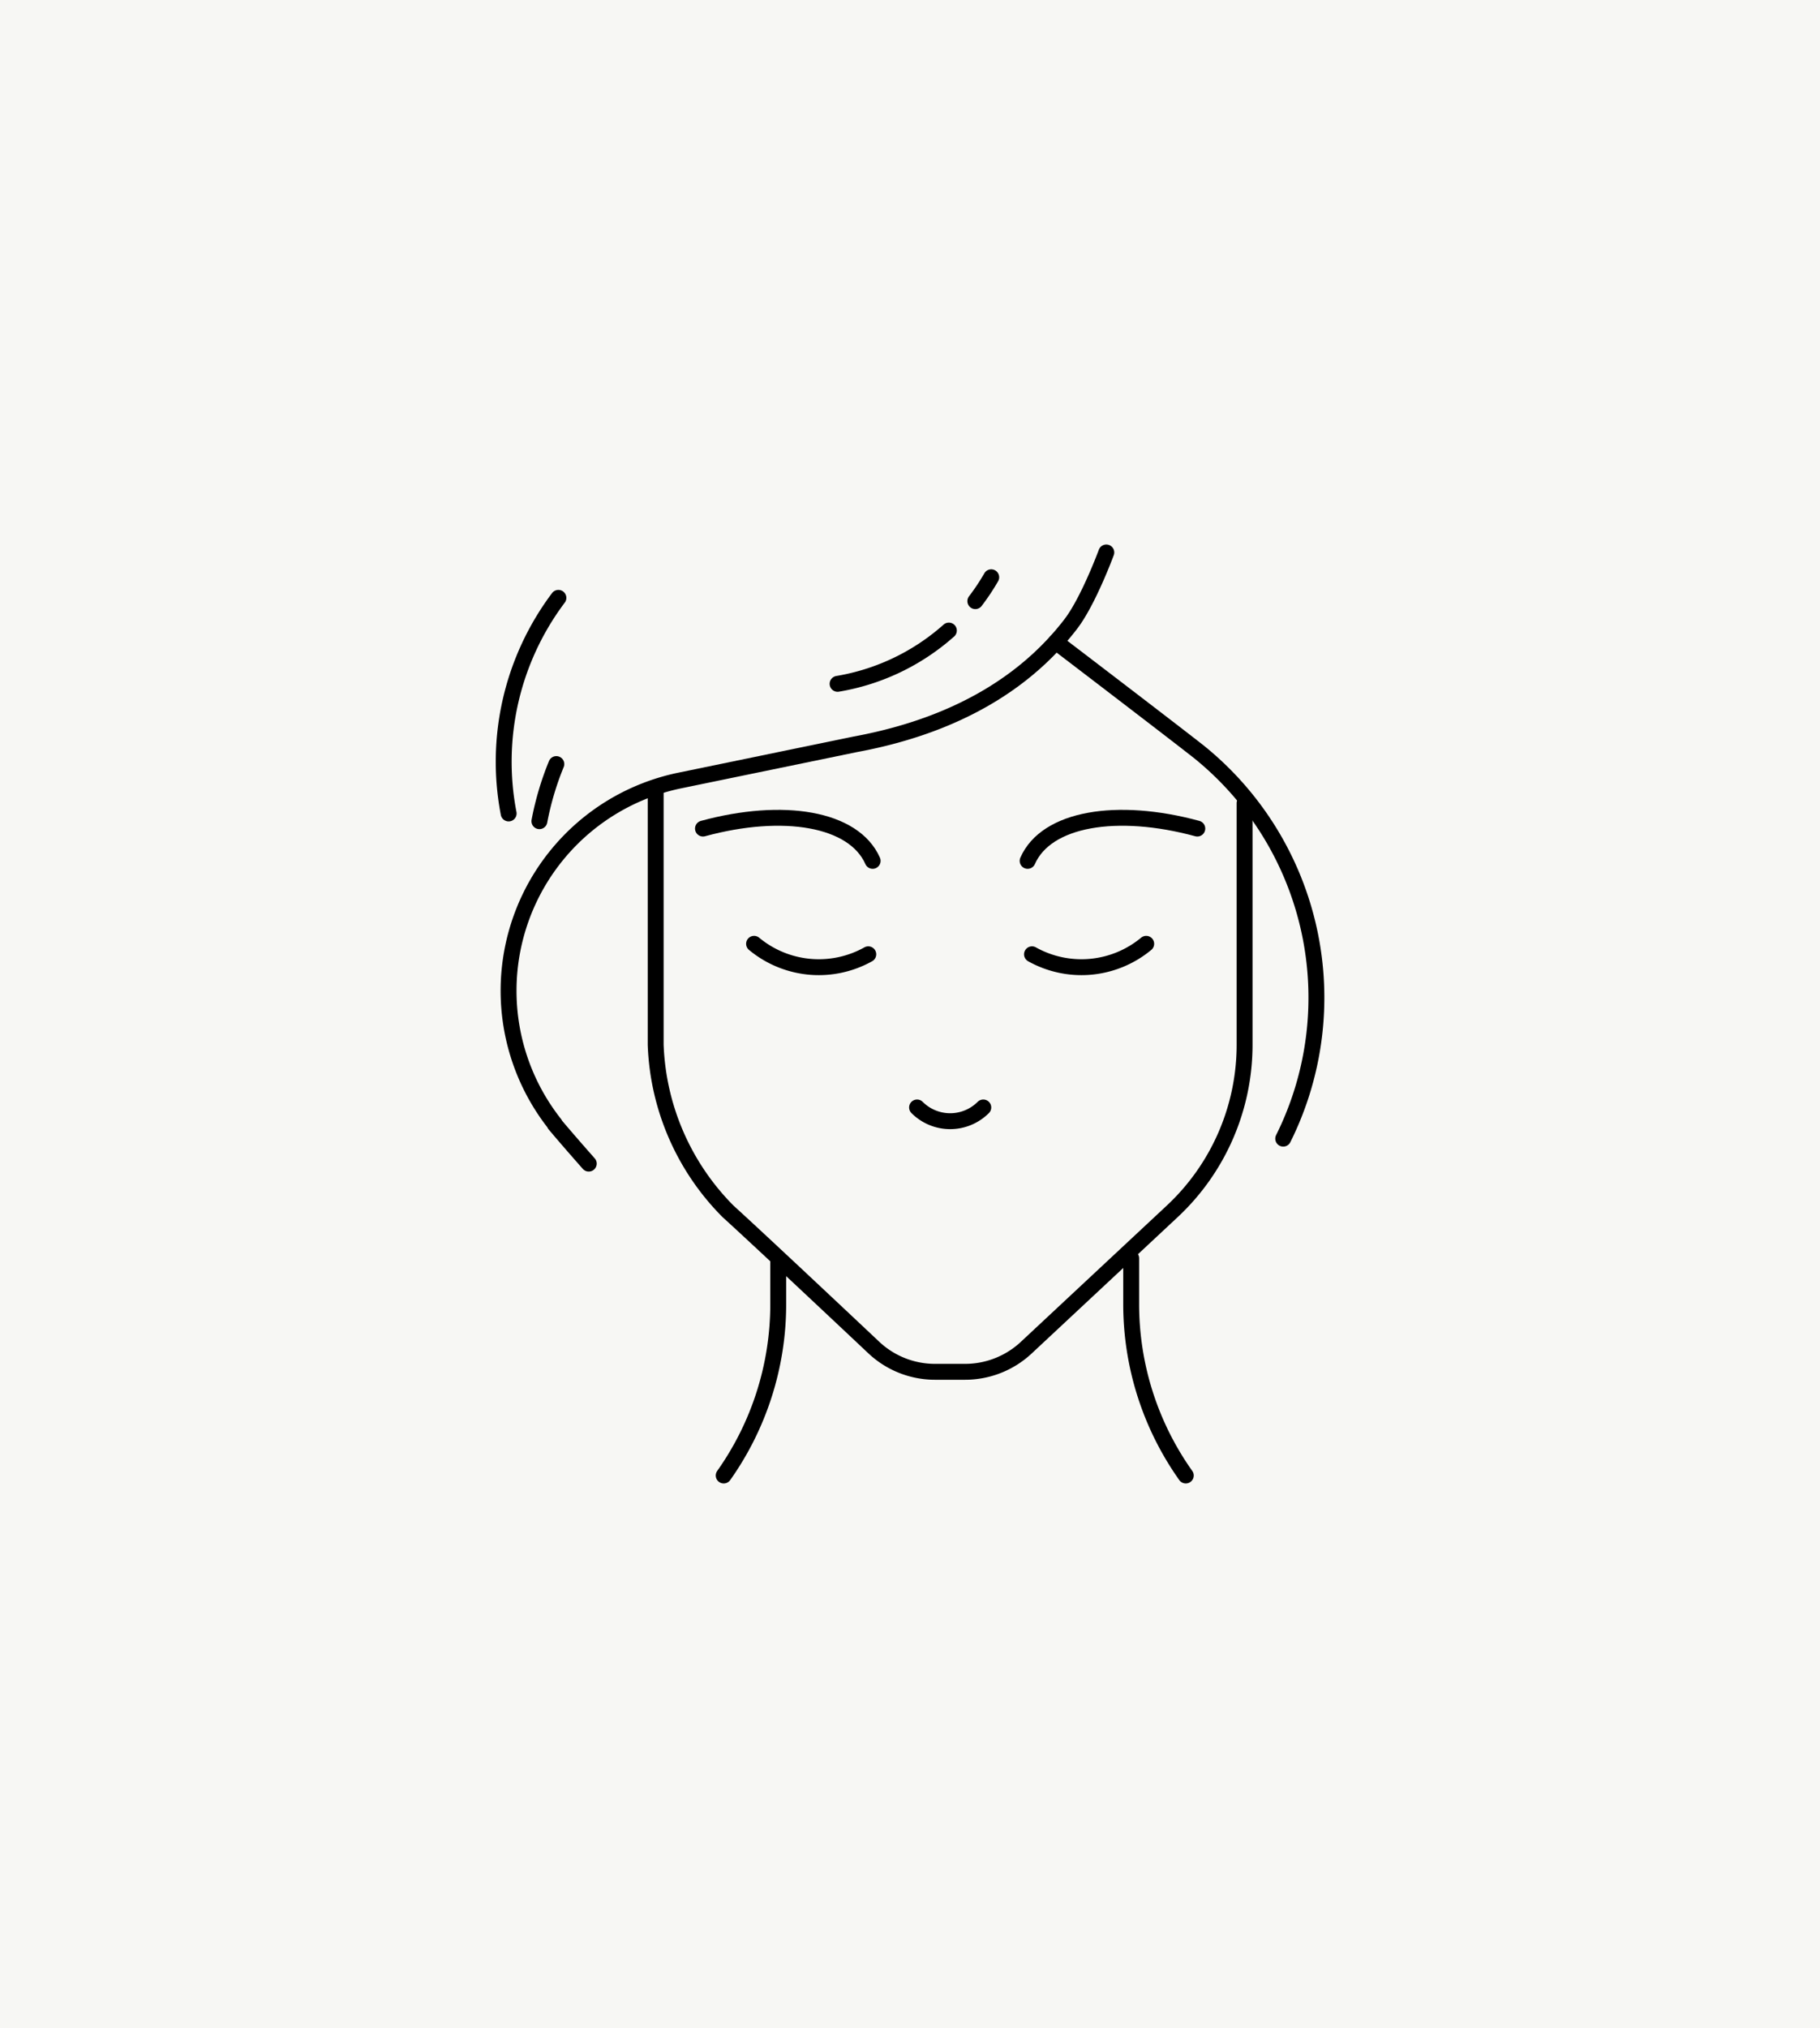 <svg xmlns="http://www.w3.org/2000/svg" viewBox="0 0 229 255"><defs><style>.cls-1{fill:#f7f7f4;}.cls-2{fill:none;stroke:#000;stroke-linecap:round;stroke-linejoin:round;stroke-width:2px;}</style></defs><title>Element 12</title><g id="Ebene_2" data-name="Ebene 2"><g id="Design"><rect class="cls-1" width="229" height="255"/><path class="cls-2" d="M129.85,120a12.76,12.76,0,0,0,14.37-1.32l0,0"/><path class="cls-2" d="M150.65,104.19c-10.09-2.74-19-1.29-21.35,4.06"/><path class="cls-2" d="M109.25,120a12.76,12.76,0,0,1-14.37-1.32l0,0"/><path class="cls-2" d="M109.8,108.25c-2.37-5.35-11.26-6.8-21.35-4.06"/><path class="cls-2" d="M123.72,139.26a5.89,5.89,0,0,1-8.33,0"/><path class="cls-2" d="M82.5,99.64v31.74a31.27,31.27,0,0,0,9.1,20.94C95.92,156.24,110,169.5,110,169.5a11.23,11.23,0,0,0,7.68,3h3.72a11.27,11.27,0,0,0,7.69-3l18.41-17.18a28.66,28.66,0,0,0,9.1-20.94V101"/><path class="cls-2" d="M132.85,80.73s14.14,10.78,18,13.81a39.71,39.71,0,0,1,10.61,48.64h0"/><path class="cls-2" d="M74.08,146.32c-1.44-1.63-2.88-3.28-4.28-4.94l0-.06A27,27,0,0,1,85.51,98.15l22.08-4.55c14.54-2.68,22.57-9.18,27.14-15.13,2.22-2.89,4.47-9,4.47-9"/><path class="cls-2" d="M142.33,158.23V164a37.2,37.2,0,0,0,6.87,21.54"/><path class="cls-2" d="M97.92,158.24V164a37.26,37.26,0,0,1-6.86,21.54"/><path class="cls-2" d="M64,102.29a34.29,34.29,0,0,1,6.26-27.11"/><path class="cls-2" d="M67.87,103.26A37.15,37.15,0,0,1,70,96.08"/><path class="cls-2" d="M119.39,79.29a28,28,0,0,1-14,6.7"/><path class="cls-2" d="M124.72,72.59a27.58,27.58,0,0,1-2,3"/></g></g></svg>